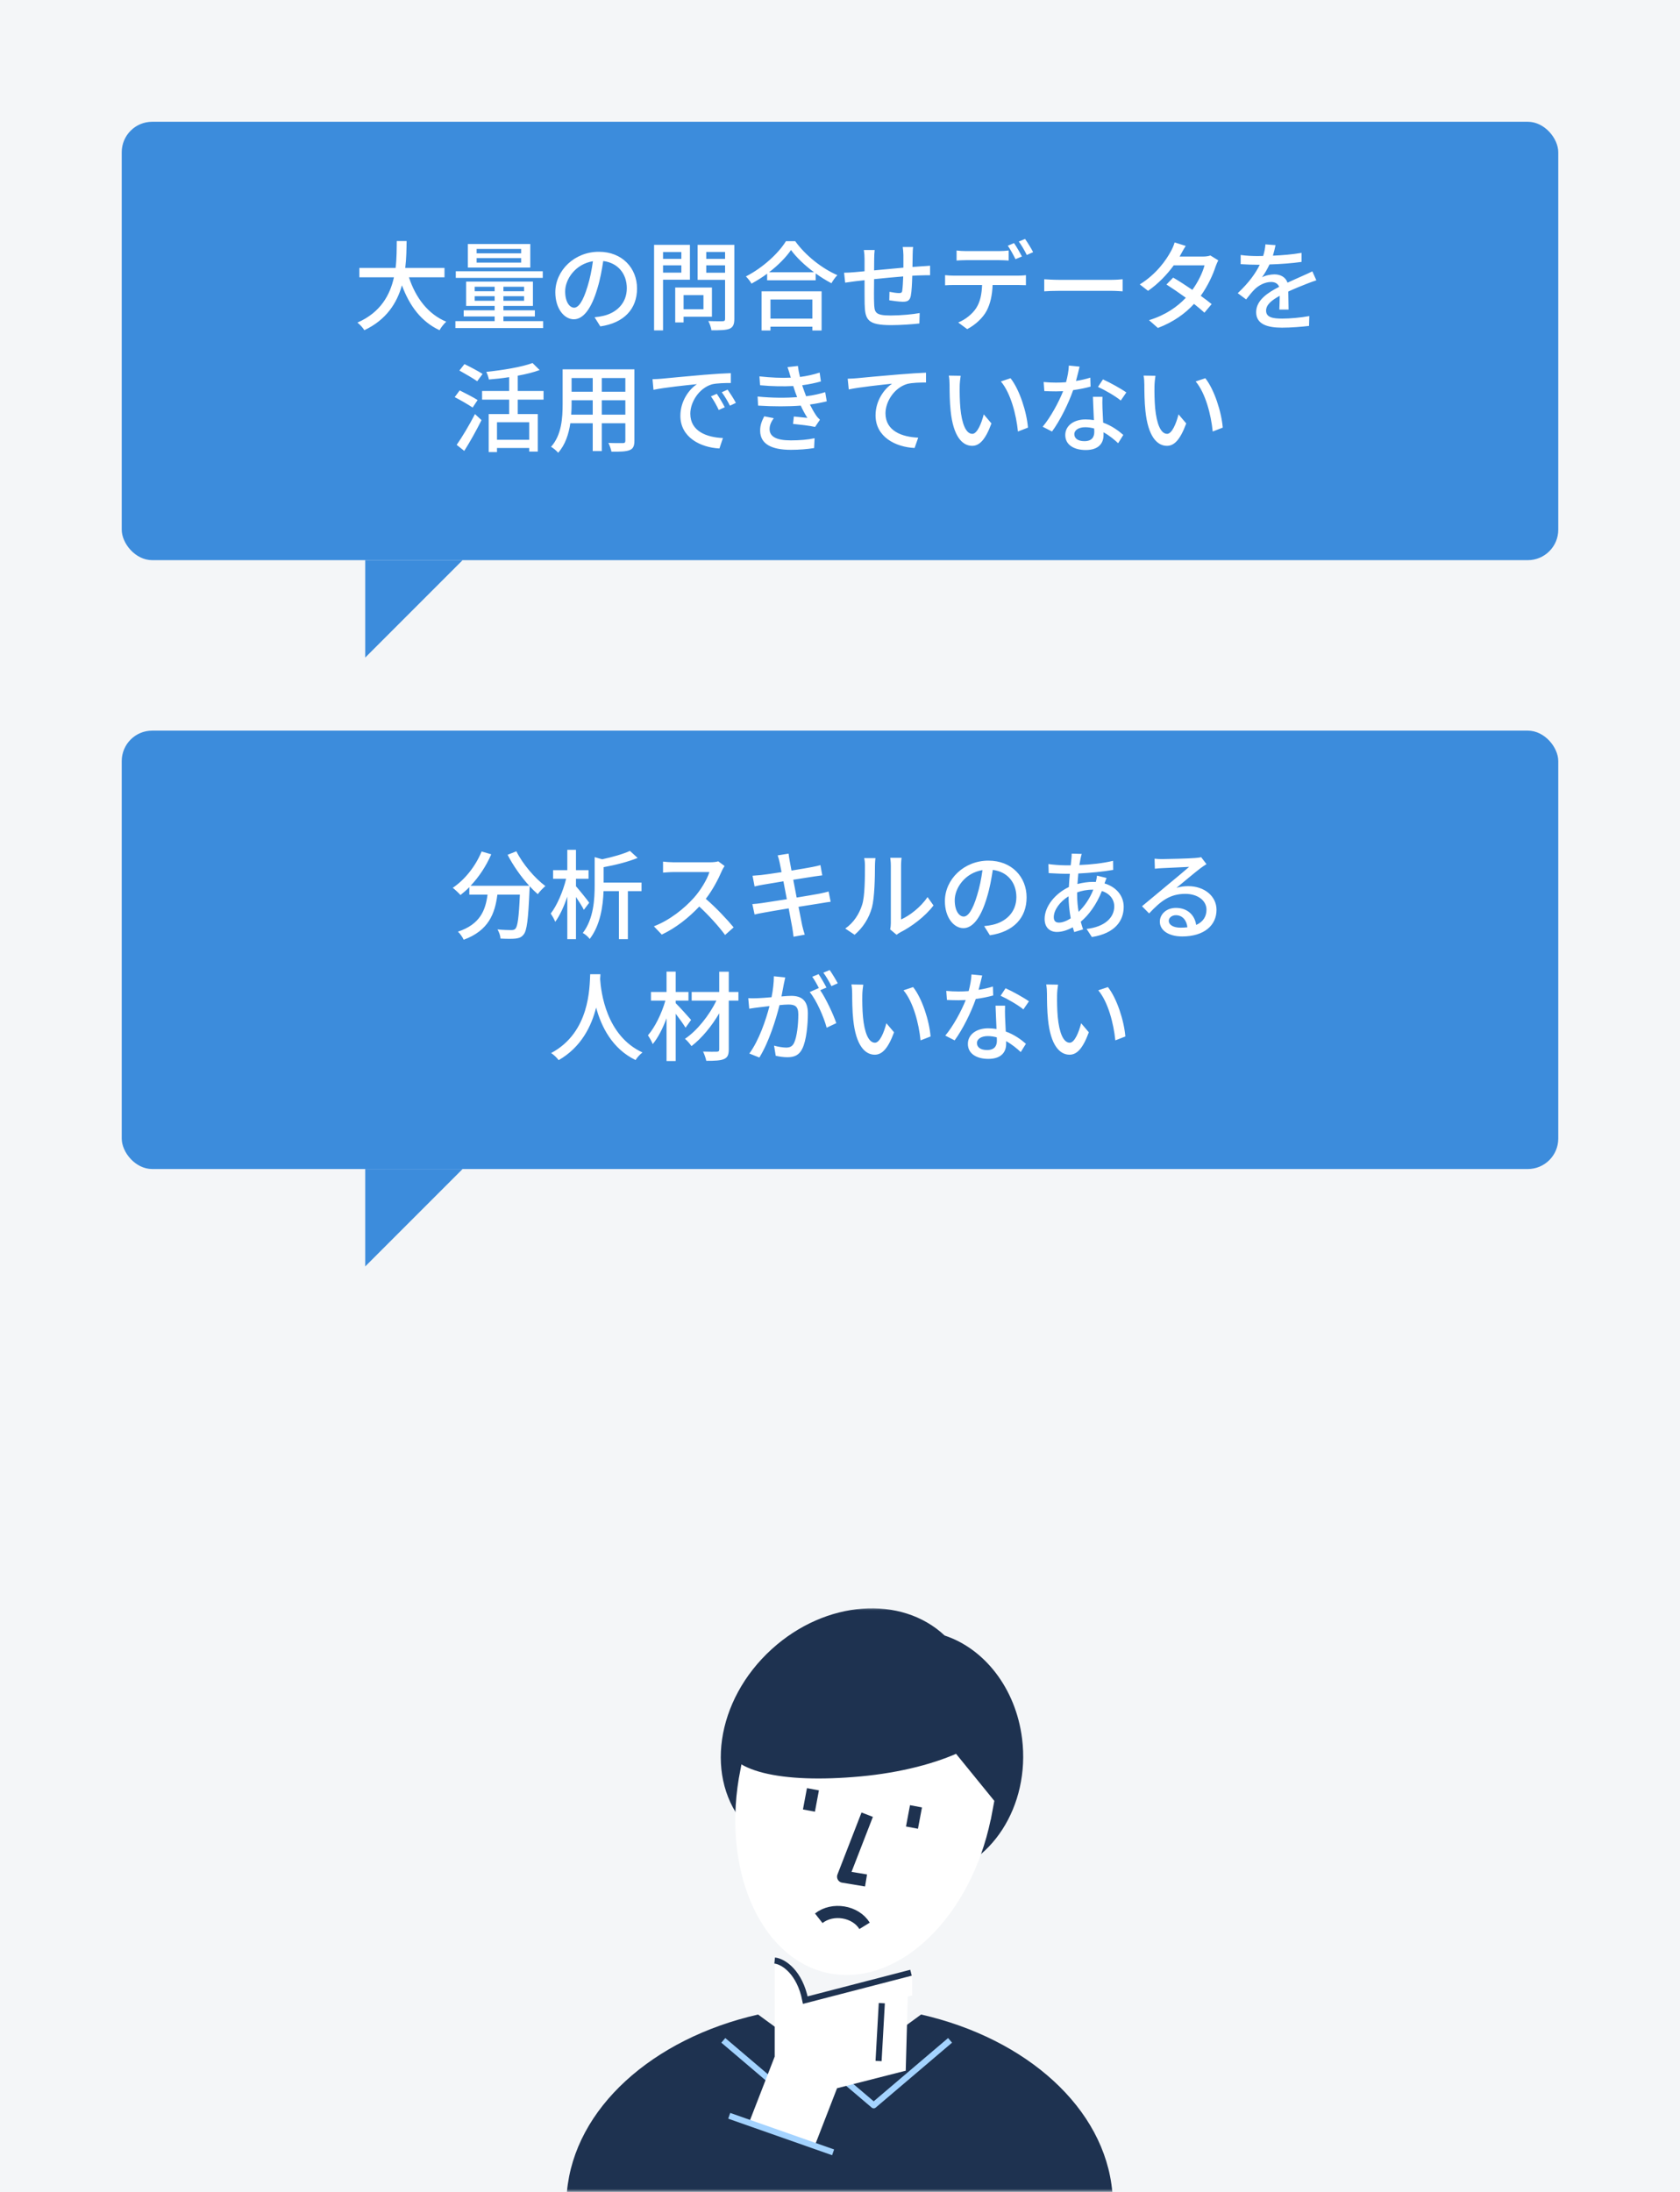 <svg width="276" height="360" viewBox="0 0 276 360" fill="none" xmlns="http://www.w3.org/2000/svg">
<rect width="276" height="360" fill="#F4F6F8"/>
<rect x="20" y="20" width="236" height="72" rx="5" fill="#3C8CDC"/>
<path d="M73.024 45.544V44.008H66.576C66.768 42.424 66.784 40.888 66.8 39.592H65.184C65.168 40.872 65.184 42.408 64.992 44.008H59.04V45.544H64.72C64.08 48.44 62.528 51.32 58.72 52.984C59.136 53.304 59.616 53.832 59.856 54.232C63.488 52.52 65.216 49.752 66.032 46.856C67.28 50.248 69.216 52.84 72.208 54.232C72.448 53.784 72.944 53.16 73.312 52.84C70.288 51.576 68.272 48.872 67.184 45.544H73.024ZM85.616 41.608H78.304V40.888H85.616V41.608ZM85.616 43.128H78.304V42.392H85.616V43.128ZM87.12 40.072H76.864V43.944H87.12V40.072ZM89.168 44.552H74.88V45.64H89.168V44.552ZM77.984 49.4V48.648H81.264V49.4H77.984ZM77.984 47.096H81.264V47.832H77.984V47.096ZM86.096 47.832H82.704V47.096H86.096V47.832ZM86.096 49.4H82.704V48.648H86.096V49.4ZM82.704 52.744V51.976H87.872V50.968H82.704V50.248H87.552V46.248H76.576V50.248H81.264V50.968H76.176V51.976H81.264V52.744H74.816V53.88H89.232V52.744H82.704ZM104.656 47.384C104.656 44.04 102.224 41.352 98.384 41.352C94.368 41.352 91.232 44.424 91.232 48.008C91.232 50.68 92.688 52.44 94.272 52.44C95.856 52.44 97.184 50.632 98.144 47.368C98.608 45.864 98.88 44.312 99.104 42.872C101.568 43.176 102.976 45.016 102.976 47.336C102.976 49.912 101.152 51.416 99.104 51.88C98.704 51.976 98.224 52.056 97.68 52.104L98.624 53.608C102.512 53.048 104.656 50.744 104.656 47.384ZM92.848 47.848C92.848 45.864 94.528 43.368 97.408 42.904C97.216 44.312 96.928 45.768 96.528 47.032C95.792 49.496 95.04 50.536 94.32 50.536C93.632 50.536 92.848 49.688 92.848 47.848ZM111.936 41.4V42.52H108.928V41.4H111.936ZM108.928 44.776V43.576H111.936V44.776H108.928ZM113.344 45.944V40.216H107.456V54.264H108.928V45.944H113.344ZM115.568 48.472V50.792H112.304V48.472H115.568ZM116.96 52.024V47.224H110.928V52.952H112.304V52.024H116.96ZM116.032 44.792V43.576H119.12V44.792H116.032ZM119.12 41.384V42.52H116.032V41.384H119.12ZM120.64 40.216H114.608V45.96H119.12V52.36C119.12 52.648 119.04 52.744 118.736 52.76C118.416 52.76 117.376 52.776 116.368 52.728C116.592 53.144 116.832 53.832 116.88 54.248C118.32 54.248 119.264 54.232 119.856 53.992C120.432 53.736 120.64 53.272 120.64 52.376V40.216ZM133.456 49.192V52.328H126.576V49.192H133.456ZM125.12 54.28H126.576V53.656H133.456V54.28H134.976V47.848H125.12V54.28ZM126.352 44.712C127.856 43.56 129.136 42.248 129.952 41.064C130.848 42.296 132.224 43.592 133.728 44.712H126.352ZM129.12 39.608C127.904 41.608 125.28 44.008 122.544 45.4C122.848 45.704 123.28 46.232 123.456 46.584C124.336 46.104 125.216 45.56 126.032 44.952V46.04H134V44.904C134.848 45.528 135.744 46.072 136.592 46.52C136.848 46.072 137.2 45.56 137.568 45.192C135.056 44.104 132.352 41.992 130.64 39.608H129.12ZM150.016 40.568H148.304C148.352 40.856 148.416 41.512 148.416 41.88C148.416 42.536 148.416 43.272 148.416 43.96C146.816 44.104 145.072 44.264 143.6 44.408C143.616 43.64 143.616 42.968 143.616 42.52C143.616 41.944 143.648 41.496 143.696 41.064H141.92C142 41.576 142.032 42.04 142.032 42.6C142.032 42.872 142.032 43.624 142.032 44.552C141.36 44.616 140.832 44.664 140.48 44.696C139.808 44.76 139.152 44.792 138.672 44.792L138.848 46.424C139.264 46.36 140.096 46.248 140.592 46.184C140.944 46.136 141.44 46.088 142.032 46.024C142.032 47.56 142.032 49.208 142.048 49.896C142.112 52.536 142.528 53.4 146.416 53.4C148 53.4 149.968 53.256 151.04 53.128L151.088 51.416C149.984 51.624 147.984 51.816 146.32 51.816C143.712 51.816 143.648 51.304 143.6 49.656C143.568 49 143.584 47.416 143.6 45.848C145.088 45.688 146.832 45.528 148.384 45.4C148.352 46.312 148.304 47.24 148.224 47.72C148.192 48.072 148.032 48.136 147.664 48.136C147.328 48.136 146.656 48.04 146.128 47.928L146.096 49.32C146.576 49.4 147.76 49.56 148.336 49.56C149.104 49.56 149.472 49.352 149.632 48.584C149.776 47.864 149.84 46.504 149.872 45.288C150.464 45.256 150.992 45.224 151.408 45.224C151.824 45.208 152.528 45.192 152.8 45.208V43.64C152.384 43.672 151.84 43.72 151.424 43.736C150.976 43.768 150.448 43.8 149.904 43.848C149.92 43.208 149.92 42.52 149.936 41.832C149.936 41.448 149.968 40.824 150.016 40.568ZM157.152 41.144V42.792C157.584 42.76 158.176 42.728 158.72 42.728H164.112C164.624 42.728 165.2 42.76 165.712 42.792V41.144C165.216 41.208 164.608 41.24 164.112 41.24H158.704C158.176 41.24 157.632 41.208 157.152 41.144ZM155.264 45.192V46.856C155.712 46.824 156.24 46.808 156.72 46.808H161.344C161.28 48.248 161.072 49.512 160.384 50.584C159.76 51.56 158.608 52.488 157.424 52.968L158.896 54.056C160.288 53.336 161.504 52.152 162.08 51.064C162.688 49.912 163.008 48.504 163.072 46.808H167.2C167.616 46.808 168.16 46.824 168.544 46.84V45.192C168.128 45.256 167.536 45.272 167.2 45.272H156.72C156.224 45.272 155.712 45.24 155.264 45.192ZM166.592 39.928L165.568 40.36C166 40.968 166.512 41.928 166.832 42.568L167.888 42.12C167.568 41.496 166.992 40.504 166.592 39.928ZM168.4 39.24L167.376 39.672C167.824 40.28 168.352 41.192 168.688 41.88L169.728 41.416C169.44 40.84 168.832 39.848 168.4 39.24ZM171.552 45.864V47.848C172.096 47.8 173.056 47.768 173.936 47.768H182.64C183.344 47.768 184.08 47.832 184.432 47.848V45.864C184.032 45.896 183.408 45.96 182.64 45.96H173.936C173.072 45.96 172.08 45.896 171.552 45.864ZM194.8 40.392L192.976 39.816C192.848 40.28 192.56 40.92 192.368 41.256C191.6 42.68 190.016 45 187.248 46.712L188.608 47.768C190.32 46.584 191.776 45.032 192.832 43.576H197.888C197.584 44.744 196.832 46.312 195.888 47.608C194.816 46.872 193.696 46.152 192.736 45.592L191.632 46.728C192.56 47.32 193.712 48.104 194.816 48.904C193.44 50.36 191.504 51.752 188.768 52.584L190.224 53.864C192.832 52.872 194.736 51.464 196.16 49.912C196.816 50.44 197.424 50.936 197.872 51.352L199.056 49.944C198.56 49.544 197.936 49.064 197.264 48.584C198.432 46.952 199.264 45.144 199.712 43.752C199.824 43.432 200 43.032 200.144 42.76L198.848 41.96C198.544 42.072 198.096 42.136 197.648 42.136H193.792C193.856 42.024 193.904 41.928 193.968 41.816C194.144 41.496 194.48 40.872 194.8 40.392ZM209.552 40.264L207.888 40.136C207.856 40.712 207.728 41.384 207.52 42.04C207.2 42.056 206.88 42.056 206.576 42.056C205.808 42.056 204.672 42.008 203.824 41.88V43.384C204.72 43.448 205.824 43.48 206.496 43.48C206.64 43.48 206.8 43.48 206.96 43.48C206.304 44.84 205.216 46.392 203.344 48.152L204.72 49.176C205.248 48.504 205.712 47.912 206.176 47.464C206.848 46.824 207.856 46.312 208.832 46.312C209.424 46.312 209.936 46.552 210.144 47.112C208.288 48.056 206.368 49.304 206.368 51.272C206.368 53.256 208.224 53.816 210.608 53.816C212.048 53.816 213.904 53.672 215.056 53.528L215.104 51.912C213.696 52.168 211.952 52.328 210.656 52.328C209.04 52.328 208 52.104 208 51.016C208 50.072 208.864 49.336 210.24 48.584C210.224 49.368 210.208 50.28 210.176 50.84H211.696C211.68 50.072 211.664 48.792 211.648 47.88C212.768 47.368 213.808 46.952 214.624 46.632C215.104 46.44 215.792 46.184 216.256 46.04L215.6 44.568C215.088 44.824 214.624 45.032 214.08 45.272C213.328 45.624 212.512 45.96 211.52 46.424C211.216 45.528 210.384 45.064 209.376 45.064C208.752 45.064 207.856 45.24 207.328 45.544C207.776 44.936 208.208 44.184 208.56 43.432C210.288 43.384 212.256 43.24 213.824 43.016V41.528C212.368 41.784 210.688 41.928 209.12 41.992C209.328 41.304 209.456 40.712 209.552 40.264ZM79.28 61.416C78.592 60.968 77.232 60.248 76.304 59.8L75.472 60.856C76.416 61.384 77.744 62.152 78.4 62.616L79.28 61.416ZM78.464 65.704C77.792 65.272 76.432 64.568 75.52 64.12L74.704 65.224C75.664 65.72 76.992 66.488 77.648 66.936L78.464 65.704ZM76.272 74.056C77.216 72.568 78.288 70.648 79.104 69L78.032 68.008C77.104 69.816 75.872 71.864 75.024 73.064L76.272 74.056ZM86.944 72.232H81.648V69.352H86.944V72.232ZM89.296 65.64V64.216H85.056V61.704C86.384 61.464 87.632 61.16 88.656 60.776L87.488 59.624C85.728 60.28 82.624 60.792 79.888 61.08C80.064 61.416 80.256 61.976 80.32 62.328C81.376 62.248 82.528 62.12 83.648 61.944V64.216H79.2V65.64H83.648V68.008H80.288V74.248H81.648V73.576H86.944V74.168H88.352V68.008H85.056V65.64H89.296ZM98.864 68.104V65.736H102.736V68.104H98.864ZM93.84 68.104C93.888 67.512 93.904 66.92 93.904 66.376V65.736H97.376V68.104H93.84ZM97.376 62.088V64.344H93.904V62.088H97.376ZM102.736 64.344H98.864V62.088H102.736V64.344ZM104.224 60.664H92.432V66.36C92.432 68.616 92.272 71.448 90.528 73.384C90.864 73.56 91.472 74.072 91.696 74.36C92.864 73.064 93.44 71.272 93.696 69.512H97.376V74.088H98.864V69.512H102.736V72.376C102.736 72.68 102.624 72.776 102.336 72.776C102.032 72.776 100.976 72.792 99.952 72.744C100.144 73.128 100.384 73.784 100.448 74.184C101.92 74.2 102.848 74.168 103.44 73.928C104.016 73.704 104.224 73.256 104.224 72.392V60.664ZM107.2 62.28L107.36 64.024C109.152 63.64 112.88 63.256 114.496 63.096C113.2 63.944 111.776 65.88 111.776 68.296C111.776 71.816 115.056 73.496 118.192 73.656L118.768 71.944C116.128 71.832 113.408 70.856 113.408 67.944C113.408 66.056 114.816 63.768 116.944 63.128C117.776 62.92 119.168 62.904 120.064 62.904V61.288C118.96 61.32 117.36 61.416 115.648 61.56C112.704 61.816 109.856 62.088 108.688 62.2C108.368 62.232 107.808 62.264 107.2 62.28ZM117.76 64.68L116.8 65.096C117.28 65.784 117.696 66.52 118.08 67.336L119.072 66.888C118.736 66.216 118.144 65.24 117.76 64.68ZM119.536 63.992L118.576 64.424C119.088 65.112 119.504 65.816 119.92 66.632L120.896 66.168C120.544 65.496 119.92 64.536 119.536 63.992ZM129.872 61.88C129.888 61.928 129.904 61.976 129.92 62.024C128.416 62.104 126.672 62.024 124.768 61.816L124.864 63.272C126.864 63.464 128.784 63.48 130.32 63.4C130.432 63.736 130.544 64.104 130.688 64.52C130.768 64.744 130.864 64.984 130.96 65.224C129.152 65.368 126.864 65.368 124.464 65.128L124.544 66.616C126.992 66.776 129.6 66.776 131.552 66.616C131.856 67.288 132.224 67.976 132.64 68.632C132.144 68.584 131.184 68.488 130.416 68.408L130.288 69.624C131.408 69.736 133.008 69.912 133.904 70.12L134.704 68.936C134.448 68.696 134.24 68.472 134.048 68.184C133.696 67.656 133.36 67.064 133.056 66.44C134.112 66.296 135.056 66.104 135.824 65.912L135.568 64.408C134.8 64.648 133.744 64.92 132.432 65.08C132.32 64.776 132.208 64.488 132.112 64.216C132 63.928 131.904 63.608 131.792 63.272C132.88 63.128 133.968 62.904 134.864 62.648L134.656 61.192C133.632 61.528 132.544 61.768 131.424 61.912C131.28 61.304 131.152 60.696 131.088 60.104L129.376 60.296C129.568 60.824 129.728 61.368 129.872 61.88ZM127.12 68.68L125.552 68.376C125.184 69.096 124.864 69.816 124.88 70.776C124.912 72.936 126.768 73.88 129.936 73.88C131.28 73.88 132.624 73.768 133.744 73.592L133.824 71.976C132.672 72.216 131.424 72.328 129.92 72.328C127.584 72.328 126.432 71.736 126.432 70.472C126.432 69.784 126.736 69.224 127.12 68.68ZM139.264 62.2L139.44 63.96C141.216 63.576 144.944 63.192 146.56 63.016C145.264 63.864 143.84 65.816 143.84 68.216C143.84 71.752 147.12 73.432 150.256 73.576L150.848 71.88C148.192 71.768 145.472 70.792 145.472 67.88C145.472 65.976 146.896 63.704 149.024 63.064C149.856 62.84 151.248 62.824 152.128 62.824V61.208C151.024 61.256 149.424 61.352 147.712 61.496C144.768 61.736 141.92 62.008 140.752 62.12C140.448 62.152 139.888 62.184 139.264 62.2ZM157.824 61.72L155.872 61.688C155.968 62.12 156 62.792 156 63.192C156 64.152 156.016 66.072 156.176 67.48C156.608 71.688 158.096 73.224 159.712 73.224C160.88 73.224 161.872 72.28 162.88 69.544L161.616 68.056C161.248 69.512 160.544 71.256 159.744 71.256C158.672 71.256 158.016 69.56 157.776 67.048C157.664 65.8 157.648 64.456 157.664 63.448C157.664 63.016 157.744 62.184 157.824 61.72ZM166.016 62.12L164.432 62.648C166.048 64.568 166.96 68.12 167.232 70.872L168.88 70.232C168.672 67.64 167.488 63.976 166.016 62.12ZM177.36 60.216L175.6 60.04C175.568 60.888 175.376 61.88 175.136 62.776C174.576 62.824 174.016 62.84 173.488 62.84C172.848 62.84 172.08 62.808 171.456 62.744L171.568 64.232C172.208 64.264 172.88 64.28 173.488 64.28C173.872 64.28 174.256 64.264 174.656 64.248C173.936 66.056 172.608 68.52 171.296 70.088L172.832 70.872C174.128 69.112 175.52 66.328 176.304 64.072C177.376 63.928 178.368 63.72 179.168 63.496L179.12 62.024C178.384 62.264 177.584 62.44 176.768 62.568C177.008 61.672 177.232 60.776 177.36 60.216ZM176.496 71.304C176.496 70.648 177.216 70.168 178.272 70.168C178.8 70.168 179.296 70.248 179.76 70.376C179.776 70.584 179.776 70.776 179.776 70.92C179.776 71.784 179.376 72.456 178.16 72.456C177.072 72.456 176.496 71.992 176.496 71.304ZM181.12 65.176H179.552C179.584 66.232 179.664 67.736 179.712 69C179.28 68.936 178.832 68.888 178.352 68.888C176.368 68.888 175.008 69.944 175.008 71.448C175.008 73.112 176.512 73.912 178.368 73.912C180.48 73.912 181.296 72.808 181.296 71.448C181.296 71.32 181.296 71.16 181.296 71C182.256 71.528 183.072 72.216 183.696 72.792L184.544 71.432C183.728 70.712 182.608 69.912 181.232 69.416C181.184 68.504 181.136 67.576 181.12 67.048C181.104 66.408 181.088 65.848 181.12 65.176ZM184.128 65.784L185.04 64.456C184.24 63.88 182.352 62.824 181.2 62.312L180.384 63.544C181.472 64.04 183.248 65.048 184.128 65.784ZM189.824 61.72L187.872 61.688C187.968 62.12 188 62.792 188 63.192C188 64.152 188.016 66.072 188.176 67.48C188.608 71.688 190.096 73.224 191.712 73.224C192.88 73.224 193.872 72.28 194.88 69.544L193.616 68.056C193.248 69.512 192.544 71.256 191.744 71.256C190.672 71.256 190.016 69.56 189.776 67.048C189.664 65.8 189.648 64.456 189.664 63.448C189.664 63.016 189.744 62.184 189.824 61.72ZM198.016 62.12L196.432 62.648C198.048 64.568 198.96 68.12 199.232 70.872L200.88 70.232C200.672 67.64 199.488 63.976 198.016 62.12Z" fill="white"/>
<path d="M76 92H60V108L76 92Z" fill="#3C8CDC"/>
<rect x="20" y="120" width="236" height="72" rx="5" fill="#3C8CDC"/>
<path d="M83.392 140.392C84.304 142.168 85.616 144.024 86.944 145.48H77.312C78.672 144.04 79.872 142.248 80.704 140.312L79.12 139.848C78.128 142.28 76.368 144.472 74.384 145.816C74.736 146.088 75.376 146.68 75.648 147C76.144 146.616 76.64 146.184 77.104 145.704V146.936H80.096C79.76 149.464 78.912 151.8 75.232 153.016C75.568 153.32 76.016 153.96 76.176 154.344C80.288 152.84 81.312 150.04 81.712 146.936H85.408C85.248 150.648 85.04 152.152 84.672 152.536C84.496 152.712 84.304 152.76 83.984 152.76C83.616 152.76 82.704 152.744 81.728 152.648C82 153.08 82.208 153.704 82.224 154.152C83.184 154.2 84.16 154.216 84.704 154.152C85.28 154.072 85.648 153.96 86.016 153.496C86.56 152.872 86.784 151.016 86.992 146.168C87.008 146.024 87.008 145.688 87.008 145.544C87.456 146.04 87.92 146.488 88.352 146.856C88.64 146.44 89.216 145.848 89.6 145.528C87.872 144.248 85.856 141.896 84.832 139.816L83.392 140.392ZM96.8 148.264C96.496 147.816 95.168 146.168 94.624 145.56V144.328H96.688V142.92H94.624V139.576H93.2V142.92H90.864V144.328H93.008C92.512 146.376 91.504 148.728 90.48 150.04C90.704 150.376 91.056 150.968 91.216 151.4C91.952 150.408 92.656 148.888 93.2 147.256V154.248H94.624V147.32C95.12 148.056 95.664 148.92 95.92 149.432L96.8 148.264ZM105.392 144.952H99.168V142.424C101.104 142.072 103.2 141.544 104.752 140.904L103.488 139.752C102.4 140.264 100.64 140.76 98.928 141.128L97.696 140.776V145.32C97.696 147.704 97.536 150.888 95.744 153.24C96.096 153.4 96.672 153.896 96.88 154.216C98.624 151.96 99.072 148.792 99.152 146.36H101.68V154.248H103.152V146.36H105.392V144.952ZM119.04 142.232L118 141.464C117.728 141.56 117.2 141.624 116.608 141.624H110.672C110.176 141.624 109.248 141.56 108.928 141.512V143.32C109.184 143.304 110.048 143.224 110.672 143.224H116.544C116.16 144.472 115.088 146.232 114 147.448C112.416 149.224 110.016 151.144 107.424 152.136L108.72 153.496C111.008 152.424 113.168 150.712 114.88 148.888C116.464 150.36 118.064 152.12 119.12 153.56L120.528 152.312C119.536 151.096 117.6 149.032 115.952 147.624C117.072 146.184 118.016 144.376 118.576 143.064C118.688 142.792 118.928 142.392 119.04 142.232ZM128.08 141.64C128.128 141.864 128.24 142.44 128.4 143.24C126.944 143.464 125.616 143.656 125.024 143.72C124.528 143.768 124.08 143.8 123.632 143.832L123.968 145.592C124.48 145.464 124.864 145.384 125.344 145.304C125.904 145.208 127.232 144.984 128.704 144.744C128.88 145.672 129.072 146.696 129.264 147.688C127.536 147.96 125.904 148.216 125.12 148.328C124.672 148.392 124 148.472 123.6 148.488L123.968 150.2C124.32 150.104 124.8 150.008 125.456 149.896C126.208 149.752 127.824 149.48 129.568 149.192C129.84 150.68 130.08 151.88 130.144 152.28C130.24 152.76 130.288 153.272 130.368 153.848L132.208 153.512C132.048 153.032 131.904 152.472 131.792 152.008C131.696 151.576 131.472 150.376 131.184 148.936C132.672 148.696 134.08 148.472 134.912 148.344C135.52 148.248 136.096 148.136 136.464 148.104L136.128 146.424C135.76 146.536 135.232 146.648 134.624 146.776C133.856 146.92 132.432 147.16 130.88 147.416C130.688 146.424 130.496 145.4 130.32 144.488C131.76 144.264 133.104 144.056 133.808 143.944C134.256 143.88 134.8 143.8 135.088 143.768L134.784 142.088C134.464 142.184 133.968 142.296 133.472 142.392C132.848 142.52 131.488 142.744 130.032 142.984C129.872 142.152 129.76 141.544 129.728 141.352C129.648 141 129.6 140.504 129.552 140.2L127.76 140.488C127.888 140.84 127.984 141.208 128.08 141.64ZM146.24 152.648L147.296 153.528C147.424 153.432 147.616 153.288 147.904 153.128C149.744 152.2 152 150.52 153.36 148.712L152.384 147.336C151.232 149.032 149.424 150.392 148.032 151.016V142.168C148.032 141.512 148.096 140.984 148.112 140.888H146.256C146.256 140.984 146.352 141.512 146.352 142.168V151.64C146.352 152.008 146.304 152.376 146.24 152.648ZM138.864 152.504L140.4 153.528C141.76 152.376 142.768 150.808 143.248 149.048C143.68 147.448 143.744 144.04 143.744 142.216C143.744 141.656 143.808 141.064 143.824 140.936H141.968C142.064 141.304 142.096 141.688 142.096 142.232C142.096 144.072 142.096 147.192 141.632 148.616C141.168 150.088 140.256 151.544 138.864 152.504ZM168.656 147.384C168.656 144.04 166.224 141.352 162.384 141.352C158.368 141.352 155.232 144.424 155.232 148.008C155.232 150.68 156.688 152.44 158.272 152.44C159.856 152.44 161.184 150.632 162.144 147.368C162.608 145.864 162.88 144.312 163.104 142.872C165.568 143.176 166.976 145.016 166.976 147.336C166.976 149.912 165.152 151.416 163.104 151.88C162.704 151.976 162.224 152.056 161.68 152.104L162.624 153.608C166.512 153.048 168.656 150.744 168.656 147.384ZM156.848 147.848C156.848 145.864 158.528 143.368 161.408 142.904C161.216 144.312 160.928 145.768 160.528 147.032C159.792 149.496 159.04 150.536 158.32 150.536C157.632 150.536 156.848 149.688 156.848 147.848ZM177.712 140.248L176.064 140.2C176.064 140.424 176.048 140.76 176.016 141.048C175.984 141.368 175.936 141.72 175.904 142.12C175.616 142.12 175.312 142.12 175.024 142.12C174.208 142.12 172.8 142.008 172.24 141.912L172.288 143.4C172.976 143.432 174.224 143.512 174.976 143.512C175.232 143.512 175.488 143.512 175.76 143.512C175.696 144.2 175.632 144.952 175.6 145.688C173.376 146.728 171.616 148.856 171.616 150.92C171.616 152.392 172.528 153.064 173.632 153.064C174.496 153.064 175.408 152.76 176.24 152.296C176.32 152.584 176.4 152.84 176.48 153.08L177.936 152.648C177.808 152.248 177.664 151.832 177.552 151.384C178.848 150.312 180.144 148.568 181.024 146.344C182.352 146.76 183.056 147.752 183.056 148.872C183.056 150.712 181.488 152.232 178.512 152.568L179.376 153.896C183.184 153.304 184.608 151.224 184.608 148.936C184.608 147.128 183.392 145.672 181.456 145.096C181.568 144.808 181.696 144.408 181.792 144.2L180.224 143.816C180.192 144.088 180.112 144.568 180.032 144.856C179.888 144.84 179.728 144.84 179.568 144.84C178.768 144.84 177.856 144.968 177.008 145.192C177.056 144.6 177.104 144.008 177.152 143.464C179.12 143.368 181.264 143.16 182.88 142.872L182.864 141.384C181.168 141.784 179.328 141.992 177.328 142.072C177.392 141.688 177.456 141.32 177.52 141.016C177.568 140.776 177.632 140.488 177.712 140.248ZM176.96 146.952C176.96 146.824 176.96 146.696 176.96 146.568C177.664 146.312 178.528 146.12 179.504 146.12H179.616C178.992 147.688 178.128 148.856 177.2 149.768C177.056 148.904 176.96 147.976 176.96 146.952ZM173.12 150.632C173.12 149.48 174.128 148.072 175.552 147.208C175.552 148.392 175.696 149.688 175.904 150.824C175.2 151.288 174.512 151.528 173.968 151.528C173.392 151.528 173.12 151.224 173.12 150.632ZM192.016 151.224C192.016 150.744 192.512 150.312 193.184 150.312C194.24 150.312 194.944 151.128 195.072 152.296C194.72 152.344 194.336 152.36 193.936 152.36C192.8 152.36 192.016 151.928 192.016 151.224ZM189.68 141.032L189.728 142.68C190.096 142.632 190.512 142.6 190.912 142.584C191.744 142.536 194.512 142.408 195.36 142.376C194.56 143.08 192.704 144.616 191.808 145.352C190.864 146.136 188.864 147.816 187.616 148.84L188.784 150.024C190.672 148.008 192.176 146.808 194.736 146.808C196.736 146.808 198.208 147.896 198.208 149.4C198.208 150.568 197.616 151.432 196.512 151.912C196.304 150.392 195.168 149.112 193.184 149.112C191.6 149.112 190.544 150.184 190.544 151.368C190.544 152.824 192.016 153.8 194.224 153.8C197.824 153.8 199.856 151.976 199.856 149.432C199.856 147.192 197.872 145.544 195.2 145.544C194.56 145.544 193.92 145.624 193.28 145.816C194.416 144.888 196.384 143.224 197.2 142.616C197.536 142.36 197.872 142.136 198.208 141.928L197.328 140.776C197.152 140.84 196.864 140.872 196.304 140.92C195.44 141 191.792 141.096 190.96 141.096C190.576 141.096 190.08 141.08 189.68 141.032ZM96.96 160.008C96.848 162.12 96.944 169.544 90.544 172.952C91.024 173.272 91.504 173.736 91.776 174.12C95.488 171.992 97.168 168.536 97.936 165.48C98.768 168.568 100.544 172.232 104.416 174.104C104.656 173.704 105.088 173.208 105.552 172.856C99.568 170.104 98.736 162.92 98.592 160.792C98.624 160.504 98.624 160.232 98.64 160.008H96.96ZM113.536 167.512C113.168 167.08 111.632 165.368 111.008 164.76V164.344H113.104V162.92H111.008V159.576H109.504V162.92H106.944V164.344H109.312C108.72 166.424 107.6 168.728 106.448 170.04C106.704 170.424 107.072 171.048 107.232 171.48C108.08 170.488 108.88 168.92 109.504 167.24V174.264H111.008V166.504C111.616 167.288 112.288 168.232 112.624 168.792L113.536 167.512ZM121.312 162.92H119.728V159.592H118.16V162.92H113.632V164.344H117.696C116.512 166.776 114.496 169.304 112.528 170.616C112.896 170.904 113.344 171.448 113.6 171.816C115.248 170.568 116.928 168.536 118.16 166.424V172.344C118.16 172.632 118.048 172.728 117.76 172.728C117.472 172.744 116.464 172.744 115.504 172.712C115.712 173.128 115.952 173.816 116.032 174.232C117.392 174.232 118.352 174.2 118.928 173.944C119.504 173.704 119.728 173.288 119.728 172.344V164.344H121.312V162.92ZM129.008 160.536L127.136 160.344C127.136 161.384 126.992 162.6 126.752 163.784C125.856 163.864 124.992 163.928 124.48 163.944C123.936 163.96 123.456 163.976 122.928 163.944L123.088 165.672C123.52 165.592 124.272 165.496 124.672 165.448C125.04 165.4 125.696 165.32 126.416 165.24C125.856 167.416 124.704 170.872 123.104 173.032L124.752 173.688C126.336 171.128 127.472 167.432 128.064 165.08C128.656 165.016 129.184 164.984 129.52 164.984C130.528 164.984 131.152 165.224 131.152 166.6C131.152 168.264 130.928 170.296 130.448 171.304C130.144 171.912 129.696 172.056 129.136 172.056C128.688 172.056 127.824 171.928 127.168 171.736L127.44 173.4C127.968 173.528 128.72 173.64 129.344 173.64C130.448 173.64 131.28 173.336 131.808 172.232C132.48 170.888 132.72 168.312 132.72 166.424C132.72 164.184 131.536 163.56 130 163.56C129.632 163.56 129.04 163.592 128.384 163.656C128.528 162.904 128.672 162.136 128.768 161.64C128.848 161.288 128.928 160.872 129.008 160.536ZM136.304 159.32L135.264 159.752C135.728 160.36 136.24 161.272 136.592 161.96L137.632 161.496C137.328 160.92 136.72 159.912 136.304 159.32ZM134.48 159.992L133.44 160.424C133.824 160.952 134.272 161.752 134.576 162.376C134.56 162.344 134.528 162.312 134.512 162.28L133.024 162.936C134.144 164.28 135.36 167.08 135.808 168.792L137.392 168.04C136.928 166.664 135.728 164.072 134.752 162.632L135.776 162.2C135.456 161.576 134.88 160.568 134.48 159.992ZM141.824 161.72L139.872 161.688C139.968 162.12 140 162.792 140 163.192C140 164.152 140.016 166.072 140.176 167.48C140.608 171.688 142.096 173.224 143.712 173.224C144.88 173.224 145.872 172.28 146.88 169.544L145.616 168.056C145.248 169.512 144.544 171.256 143.744 171.256C142.672 171.256 142.016 169.56 141.776 167.048C141.664 165.8 141.648 164.456 141.664 163.448C141.664 163.016 141.744 162.184 141.824 161.72ZM150.016 162.12L148.432 162.648C150.048 164.568 150.96 168.12 151.232 170.872L152.88 170.232C152.672 167.64 151.488 163.976 150.016 162.12ZM161.36 160.216L159.6 160.04C159.568 160.888 159.376 161.88 159.136 162.776C158.576 162.824 158.016 162.84 157.488 162.84C156.848 162.84 156.08 162.808 155.456 162.744L155.568 164.232C156.208 164.264 156.88 164.28 157.488 164.28C157.872 164.28 158.256 164.264 158.656 164.248C157.936 166.056 156.608 168.52 155.296 170.088L156.832 170.872C158.128 169.112 159.52 166.328 160.304 164.072C161.376 163.928 162.368 163.72 163.168 163.496L163.12 162.024C162.384 162.264 161.584 162.44 160.768 162.568C161.008 161.672 161.232 160.776 161.36 160.216ZM160.496 171.304C160.496 170.648 161.216 170.168 162.272 170.168C162.8 170.168 163.296 170.248 163.76 170.376C163.776 170.584 163.776 170.776 163.776 170.92C163.776 171.784 163.376 172.456 162.16 172.456C161.072 172.456 160.496 171.992 160.496 171.304ZM165.12 165.176H163.552C163.584 166.232 163.664 167.736 163.712 169C163.28 168.936 162.832 168.888 162.352 168.888C160.368 168.888 159.008 169.944 159.008 171.448C159.008 173.112 160.512 173.912 162.368 173.912C164.48 173.912 165.296 172.808 165.296 171.448C165.296 171.32 165.296 171.16 165.296 171C166.256 171.528 167.072 172.216 167.696 172.792L168.544 171.432C167.728 170.712 166.608 169.912 165.232 169.416C165.184 168.504 165.136 167.576 165.12 167.048C165.104 166.408 165.088 165.848 165.12 165.176ZM168.128 165.784L169.04 164.456C168.24 163.88 166.352 162.824 165.2 162.312L164.384 163.544C165.472 164.04 167.248 165.048 168.128 165.784ZM173.824 161.72L171.872 161.688C171.968 162.12 172 162.792 172 163.192C172 164.152 172.016 166.072 172.176 167.48C172.608 171.688 174.096 173.224 175.712 173.224C176.88 173.224 177.872 172.28 178.88 169.544L177.616 168.056C177.248 169.512 176.544 171.256 175.744 171.256C174.672 171.256 174.016 169.56 173.776 167.048C173.664 165.8 173.648 164.456 173.664 163.448C173.664 163.016 173.744 162.184 173.824 161.72ZM182.016 162.12L180.432 162.648C182.048 164.568 182.96 168.12 183.232 170.872L184.88 170.232C184.672 167.64 183.488 163.976 182.016 162.12Z" fill="white"/>
<path d="M76 192H60V208L76 192Z" fill="#3C8CDC"/>
<mask id="mask0_654_24732" style="mask-type:alpha" maskUnits="userSpaceOnUse" x="91" y="264" width="94" height="96">
<rect x="91" y="264" width="93.867" height="96" fill="white"/>
</mask>
<g mask="url(#mask0_654_24732)">
<path fill-rule="evenodd" clip-rule="evenodd" d="M141.149 304.623C134.194 306.466 127.099 304.958 122.602 299.979C115.663 292.295 117.539 279.255 126.791 270.853C135.65 262.808 148.06 261.933 155.19 268.619C161.694 270.765 166.877 277.251 167.912 285.549C169.294 296.63 162.758 306.746 153.313 308.145C148.879 308.801 144.593 307.42 141.149 304.623Z" fill="#1E3250"/>
<path fill-rule="evenodd" clip-rule="evenodd" d="M153.467 283.624L121.968 288.935L121.385 292.037L121.383 292.037C118.699 308.024 125.436 322.316 136.667 324.172C147.898 326.029 159.443 314.76 162.753 298.877L162.771 298.88L163.354 295.777L153.467 283.624Z" fill="white"/>
<path d="M141.405 291.756C128.234 292.977 119.435 290.907 119.058 286.009C118.682 281.11 126.871 275.237 140.042 274.016C153.213 272.795 164.195 275.776 164.572 280.674C164.948 285.573 154.576 290.534 141.405 291.756Z" fill="#1E3250"/>
<path d="M142.468 298.046L138.516 308.225L142.278 308.847" stroke="#1E3250" stroke-width="2" stroke-linejoin="round"/>
<path d="M142.035 316.301C140.549 313.889 136.786 313.267 134.51 315.057" stroke="#1E3250" stroke-width="2" stroke-linejoin="round"/>
<path d="M133.554 293.867L132.896 297.369" stroke="#1E3250" stroke-width="2"/>
<path d="M150.484 296.668L149.825 300.17" stroke="#1E3250" stroke-width="2"/>
<path fill-rule="evenodd" clip-rule="evenodd" d="M93.137 359.998H182.737C181.502 346.251 168.672 334.816 151.322 330.863L137.93 340.647L124.54 330.866C107.197 334.821 94.372 346.254 93.137 359.998Z" fill="#1E3250"/>
<path d="M138.891 341.825L143.537 345.776L156.083 335.109" stroke="#A4D3FF" stroke-linejoin="round"/>
<path d="M136.023 341.825L131.377 345.776L118.831 335.109" stroke="#A4D3FF" stroke-linejoin="round"/>
<path fill-rule="evenodd" clip-rule="evenodd" d="M127.269 337.778V322C128.723 322.146 131.365 323.925 132.28 328.396L149.865 323.999L149.865 327.733L149.135 327.916L148.799 340.092L137.516 342.97L133.831 352.463L123.002 348.768L127.269 337.778Z" fill="white"/>
<path d="M127.266 322C128.73 322.147 131.402 323.953 132.298 328.5L149.666 324" stroke="#1E3250"/>
<path d="M144.869 329L144.336 338.5" stroke="#1E3250"/>
<path d="M119.801 347.5L136.867 353.5" stroke="#A4D3FF"/>
</g>
</svg>
